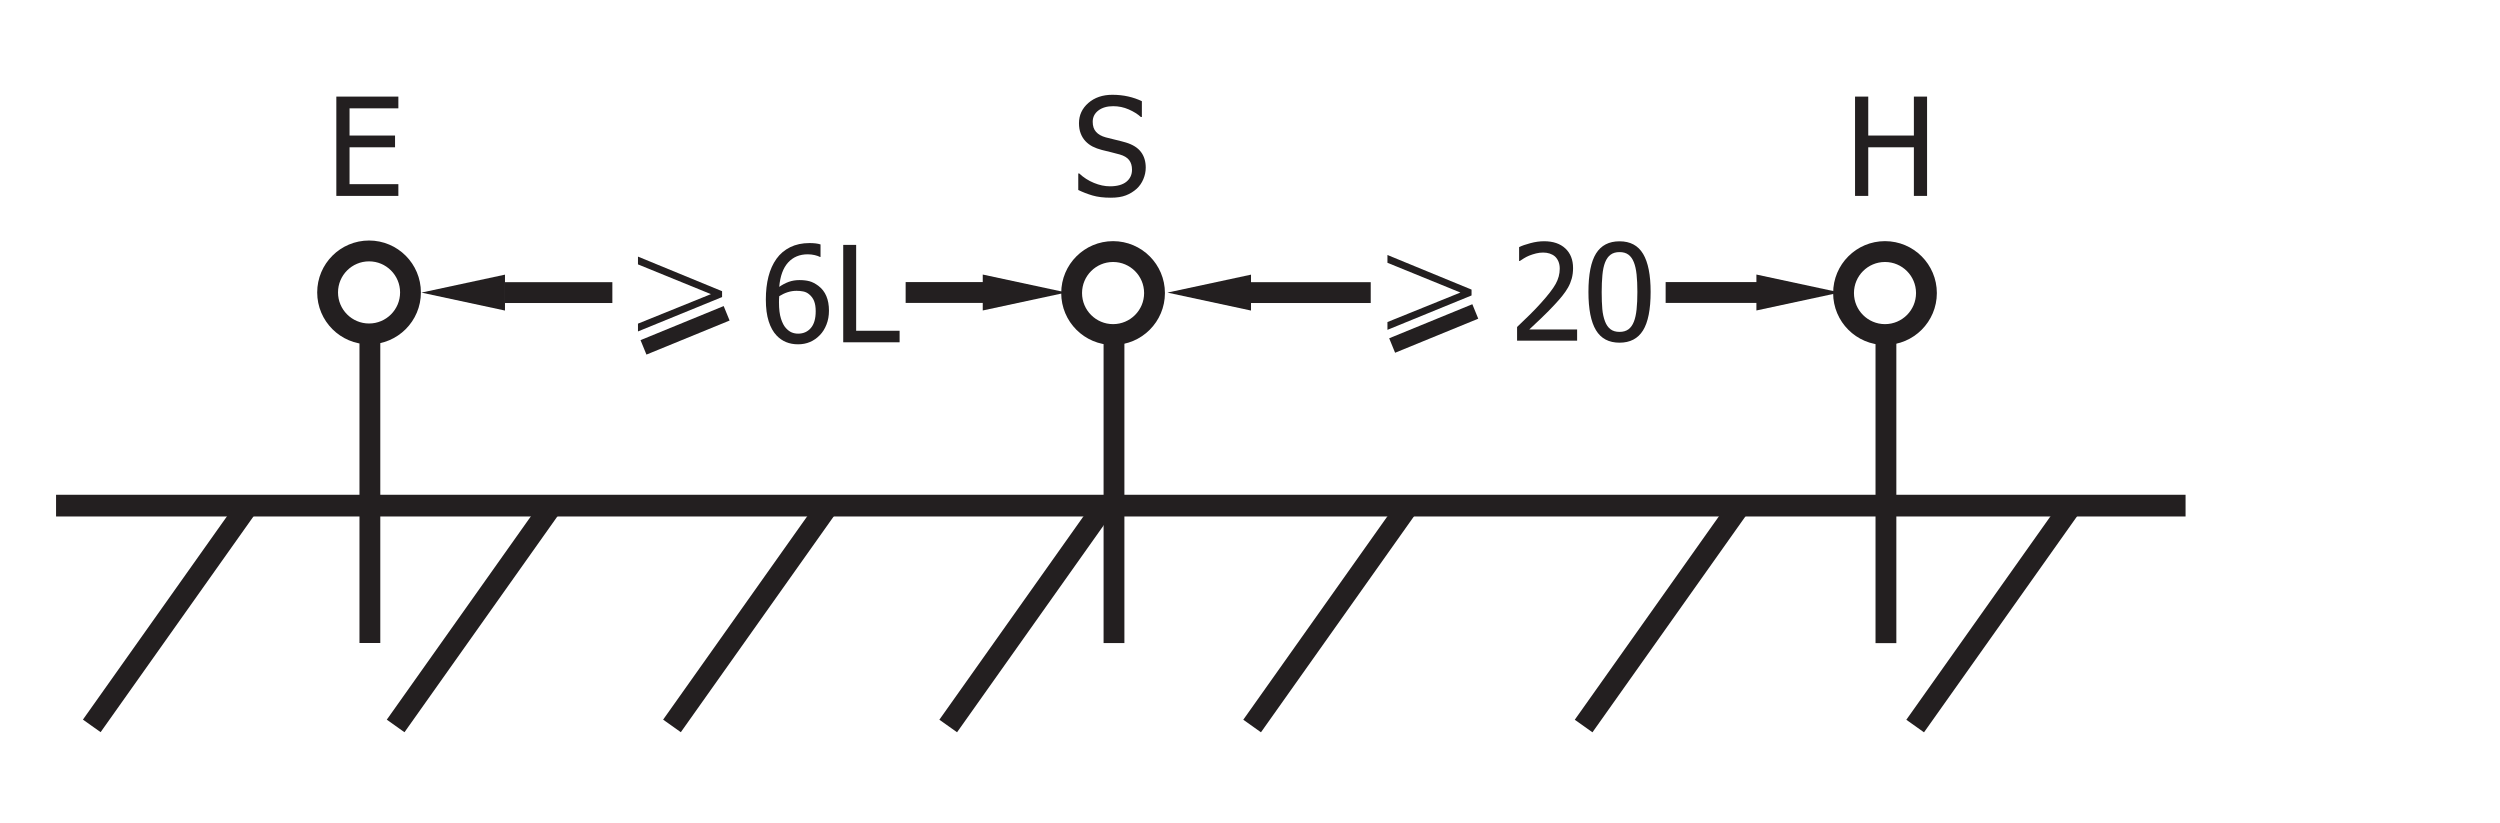 <?xml version="1.0" encoding="UTF-8" standalone="no"?>
<!DOCTYPE svg PUBLIC "-//W3C//DTD SVG 1.1//EN" "http://www.w3.org/Graphics/SVG/1.1/DTD/svg11.dtd">
<svg width="100%" height="100%" viewBox="0 0 480 158" version="1.1" xmlns="http://www.w3.org/2000/svg" xmlns:xlink="http://www.w3.org/1999/xlink" xml:space="preserve" xmlns:serif="http://www.serif.com/" style="fill-rule:evenodd;clip-rule:evenodd;stroke-miterlimit:22.926;">
    <g transform="matrix(1,0,0,1,-39317,-2754.52)">
        <g id="Artboard44" transform="matrix(0.927,0,0,0.621,2824.7,1075.33)">
            <rect x="39349.7" y="2705.9" width="516.73" height="253.298" style="fill:none;"/>
            <clipPath id="_clip1">
                <rect x="39349.7" y="2705.9" width="516.73" height="253.298"/>
            </clipPath>
            <g clip-path="url(#_clip1)">
                <g transform="matrix(1.078,0,0,1.611,37239.2,1740.2)">
                    <g transform="matrix(-4.167,0,0,4.167,3042.58,-1146.25)">
                        <ellipse cx="239.679" cy="432.119" rx="1.911" ry="1.911" style="fill:none;stroke:rgb(35,31,32);stroke-width:0.96px;"/>
                    </g>
                    <g transform="matrix(-4.167,0,0,4.167,3328.51,-1146)">
                        <ellipse cx="273.991" cy="432.088" rx="1.911" ry="1.911" style="fill:none;stroke:rgb(35,31,32);stroke-width:0.96px;"/>
                    </g>
                    <g transform="matrix(-4.167,0,0,4.167,3625.15,-1146)">
                        <ellipse cx="309.587" cy="432.088" rx="1.911" ry="1.911" style="fill:none;stroke:rgb(35,31,32);stroke-width:0.96px;"/>
                    </g>
                    <g transform="matrix(4.167,0,0,4.167,1045.26,-1146.18)">
                        <path d="M245.907,432.11L250.858,432.11" style="fill:none;fill-rule:nonzero;stroke:rgb(35,31,32);stroke-width:0.96px;"/>
                    </g>
                    <g transform="matrix(4.167,0,0,4.167,1045.26,-1146.18)">
                        <path d="M279.889,432.11L285.825,432.11" style="fill:none;fill-rule:nonzero;stroke:rgb(35,31,32);stroke-width:0.96px;"/>
                    </g>
                    <g transform="matrix(4.167,0,0,4.167,1045.26,-1146.22)">
                        <path d="M264.381,432.115L268.433,432.115" style="fill:none;fill-rule:nonzero;stroke:rgb(35,31,32);stroke-width:0.96px;"/>
                    </g>
                    <g transform="matrix(4.167,0,0,4.167,1045.26,-1146.22)">
                        <path d="M299.423,432.115L304.032,432.115" style="fill:none;fill-rule:nonzero;stroke:rgb(35,31,32);stroke-width:0.96px;"/>
                    </g>
                    <g transform="matrix(4.167,0,0,4.167,1045.26,-1145.63)">
                        <path d="M255.917,431.914L255.917,432.184L252.039,433.767L252.039,433.408L255.403,432.049L252.039,430.679L252.039,430.32L255.917,431.914Z" style="fill:rgb(35,31,32);fill-rule:nonzero;"/>
                    </g>
                    <g transform="matrix(4.167,0,0,4.167,1045.26,-1146.25)">
                        <path d="M290.474,431.989L290.474,432.258L286.596,433.842L286.596,433.483L289.96,432.124L286.596,430.754L286.596,430.395L290.474,431.989Z" style="fill:rgb(35,31,32);fill-rule:nonzero;"/>
                    </g>
                    <g transform="matrix(3.856,-1.578,-1.578,-3.856,1803.18,2722.4)">
                        <path d="M252.205,430.365L256.348,430.365" style="fill:none;fill-rule:nonzero;stroke:rgb(35,31,32);stroke-width:0.72px;"/>
                    </g>
                    <g transform="matrix(3.856,-1.578,-1.578,-3.856,1813.89,2776.87)">
                        <path d="M286.762,430.441L290.905,430.441" style="fill:none;fill-rule:nonzero;stroke:rgb(35,31,32);stroke-width:0.72px;"/>
                    </g>
                    <g transform="matrix(1.978,0,0,4.167,1609.32,-25.579)">
                        <path d="M264.349,164.021C264.349,164.252 264.269,164.465 264.108,164.659C263.947,164.854 263.731,165.017 263.46,165.147C263.177,165.286 262.86,165.391 262.508,165.462C262.157,165.533 261.77,165.569 261.347,165.569C260.92,165.569 260.532,165.535 260.183,165.467C259.833,165.398 259.526,165.297 259.259,165.162C258.933,165 258.678,164.782 258.494,164.51C258.31,164.238 258.218,163.903 258.218,163.506C258.218,163.116 258.303,162.764 258.472,162.45C258.641,162.136 258.902,161.862 259.253,161.629C259.595,161.402 260.038,161.225 260.579,161.097C261.121,160.97 261.747,160.906 262.458,160.906C262.669,160.906 262.866,160.911 263.048,160.921C263.23,160.931 263.391,160.947 263.53,160.969L263.53,161.545L263.473,161.545C263.359,161.515 263.194,161.487 262.978,161.462C262.762,161.437 262.532,161.424 262.286,161.424C261.499,161.424 260.864,161.55 260.379,161.802C259.895,162.054 259.608,162.428 259.519,162.924C259.82,162.824 260.129,162.747 260.446,162.692C260.763,162.638 261.11,162.611 261.487,162.611C261.855,162.611 262.177,162.629 262.455,162.664C262.732,162.699 263.02,162.77 263.321,162.876C263.668,163.001 263.926,163.158 264.095,163.349C264.264,163.54 264.349,163.764 264.349,164.021ZM263.061,164.045C263.061,163.86 263.01,163.705 262.908,163.581C262.807,163.456 262.642,163.35 262.413,163.262C262.248,163.197 262.061,163.155 261.852,163.135C261.642,163.115 261.427,163.105 261.207,163.105C260.911,163.105 260.624,163.126 260.344,163.168C260.065,163.21 259.79,163.272 259.519,163.352C259.511,163.396 259.505,163.439 259.5,163.48C259.496,163.521 259.494,163.573 259.494,163.635C259.494,163.946 259.558,164.197 259.688,164.388C259.817,164.579 259.976,164.724 260.167,164.822C260.349,164.916 260.536,164.983 260.728,165.021C260.921,165.059 261.129,165.078 261.353,165.078C261.861,165.078 262.273,164.992 262.588,164.819C262.903,164.646 263.061,164.388 263.061,164.045Z" style="fill:rgb(35,31,32);fill-rule:nonzero;"/>
                        <path d="M271.211,165.476L265.734,165.476L265.734,160.99L266.99,160.99L266.99,164.945L271.211,164.945L271.211,165.476Z" style="fill:rgb(35,31,32);fill-rule:nonzero;"/>
                    </g>
                    <g transform="matrix(2.175,0,0,4.167,1627.43,-25.579)">
                        <path d="M298.169,165.4L292.865,165.4L292.865,164.771C293.246,164.582 293.606,164.401 293.944,164.228C294.283,164.056 294.614,163.876 294.937,163.689C295.591,163.314 296.037,163.013 296.276,162.787C296.515,162.561 296.634,162.328 296.634,162.087C296.634,161.962 296.596,161.853 296.521,161.758C296.446,161.664 296.343,161.586 296.213,161.523C296.078,161.463 295.922,161.418 295.745,161.388C295.568,161.358 295.374,161.343 295.162,161.343C294.958,161.343 294.751,161.356 294.542,161.383C294.332,161.411 294.131,161.444 293.938,161.484C293.777,161.518 293.621,161.56 293.471,161.608C293.321,161.656 293.2,161.697 293.107,161.731L293.044,161.731L293.044,161.093C293.282,161.03 293.614,160.97 294.039,160.911C294.465,160.851 294.868,160.822 295.249,160.822C296.049,160.822 296.676,160.933 297.13,161.154C297.584,161.376 297.811,161.677 297.811,162.057C297.811,162.231 297.772,162.393 297.693,162.542C297.614,162.69 297.505,162.828 297.367,162.954C297.224,163.085 297.053,163.214 296.853,163.343C296.653,163.471 296.441,163.598 296.218,163.722C295.857,163.927 295.454,164.14 295.009,164.361C294.565,164.582 294.21,164.757 293.944,164.885L298.169,164.885L298.169,165.4Z" style="fill:rgb(35,31,32);fill-rule:nonzero;"/>
                        <path d="M304.663,163.156C304.663,163.961 304.439,164.552 303.991,164.929C303.543,165.305 302.851,165.494 301.916,165.494C300.97,165.494 300.275,165.302 299.833,164.918C299.39,164.535 299.169,163.949 299.169,163.162C299.169,162.353 299.393,161.761 299.841,161.386C300.289,161.012 300.981,160.825 301.916,160.825C302.863,160.825 303.557,161.018 304,161.406C304.442,161.794 304.663,162.377 304.663,163.156ZM303.186,164.524C303.298,164.375 303.376,164.187 303.423,163.96C303.469,163.733 303.492,163.465 303.492,163.156C303.492,162.849 303.469,162.582 303.423,162.355C303.376,162.128 303.296,161.939 303.18,161.789C303.065,161.636 302.906,161.52 302.704,161.441C302.502,161.361 302.239,161.322 301.916,161.322C301.597,161.322 301.334,161.361 301.128,161.441C300.922,161.52 300.76,161.638 300.641,161.795C300.525,161.947 300.446,162.14 300.404,162.373C300.362,162.606 300.34,162.869 300.34,163.162C300.34,163.475 300.359,163.737 300.395,163.948C300.432,164.159 300.512,164.348 300.635,164.515C300.746,164.669 300.905,164.788 301.111,164.872C301.317,164.955 301.585,164.997 301.916,164.997C302.236,164.997 302.498,164.957 302.704,164.878C302.91,164.798 303.07,164.68 303.186,164.524Z" style="fill:rgb(35,31,32);fill-rule:nonzero;"/>
                    </g>
                    <g transform="matrix(4.167,0,0,4.167,1045.26,-25.579)">
                        <path d="M238.131,158.734L238.131,154.16L240.991,154.16L240.991,154.701L238.74,154.701L238.74,155.954L240.838,155.954L240.838,156.495L238.74,156.495L238.74,158.193L240.991,158.193L240.991,158.734L238.131,158.734Z" style="fill:rgb(35,31,32);fill-rule:nonzero;"/>
                    </g>
                    <g transform="matrix(4.167,0,0,4.167,1045.26,-25.579)">
                        <path d="M273.842,158.817C273.51,158.817 273.228,158.783 272.995,158.714C272.763,158.645 272.544,158.561 272.34,158.461L272.34,157.699L272.383,157.699C272.583,157.887 272.811,158.033 273.064,158.136C273.318,158.24 273.563,158.292 273.799,158.292C274.134,158.292 274.388,158.221 274.56,158.081C274.732,157.941 274.818,157.756 274.818,157.527C274.818,157.344 274.773,157.196 274.683,157.081C274.593,156.967 274.45,156.882 274.253,156.826C274.112,156.785 273.983,156.752 273.866,156.725C273.749,156.698 273.603,156.662 273.427,156.617C273.269,156.576 273.128,156.524 273.003,156.461C272.878,156.397 272.768,156.314 272.671,156.212C272.577,156.112 272.504,155.993 272.452,155.857C272.399,155.721 272.373,155.564 272.373,155.386C272.373,155.015 272.518,154.704 272.806,154.453C273.095,154.203 273.464,154.077 273.912,154.077C274.168,154.077 274.41,154.103 274.639,154.154C274.867,154.205 275.079,154.278 275.273,154.372L275.273,155.1L275.227,155.1C275.082,154.967 274.895,154.851 274.668,154.751C274.441,154.652 274.202,154.602 273.952,154.602C273.67,154.602 273.441,154.668 273.267,154.8C273.093,154.933 273.006,155.106 273.006,155.321C273.006,155.516 273.057,155.67 273.16,155.785C273.262,155.9 273.411,155.984 273.605,156.037C273.734,156.072 273.892,156.111 274.078,156.155C274.265,156.199 274.419,156.24 274.542,156.276C274.857,156.373 275.088,156.518 275.233,156.713C275.379,156.907 275.451,157.147 275.451,157.431C275.451,157.61 275.415,157.786 275.342,157.96C275.269,158.134 275.168,158.281 275.037,158.402C274.889,158.535 274.723,158.638 274.537,158.709C274.352,158.781 274.12,158.817 273.842,158.817Z" style="fill:rgb(35,31,32);fill-rule:nonzero;"/>
                    </g>
                    <g transform="matrix(4.167,0,0,4.167,1045.26,-25.579)">
                        <path d="M311.477,158.734L310.869,158.734L310.869,156.495L308.765,156.495L308.765,158.734L308.156,158.734L308.156,154.16L308.765,154.16L308.765,155.954L310.869,155.954L310.869,154.16L311.477,154.16L311.477,158.734Z" style="fill:rgb(35,31,32);fill-rule:nonzero;"/>
                    </g>
                    <g transform="matrix(0,4.167,4.167,0,424.228,-449.421)">
                        <path d="M266.908,423.023L281.042,423.023" style="fill:none;fill-rule:nonzero;stroke:rgb(35,31,32);stroke-width:0.96px;"/>
                    </g>
                    <g transform="matrix(0,4.167,4.167,0,281.261,-306.454)">
                        <path d="M232.596,423.023L246.73,423.023" style="fill:none;fill-rule:nonzero;stroke:rgb(35,31,32);stroke-width:0.96px;"/>
                    </g>
                    <g transform="matrix(0,4.167,4.167,0,572.545,-597.738)">
                        <path d="M302.505,423.023L316.638,423.023" style="fill:none;fill-rule:nonzero;stroke:rgb(35,31,32);stroke-width:0.96px;"/>
                    </g>
                    <g transform="matrix(4.167,0,0,4.167,1045.26,-1146.18)">
                        <path d="M245.907,432.937L245.907,431.283L242.053,432.11L245.907,432.937Z" style="fill:rgb(35,31,32);"/>
                    </g>
                    <g transform="matrix(4.167,0,0,4.167,1045.26,-1146.18)">
                        <path d="M280.305,432.937L280.305,431.283L276.451,432.11L280.305,432.937Z" style="fill:rgb(35,31,32);"/>
                    </g>
                    <g transform="matrix(4.167,0,0,4.167,1045.26,-1146.22)">
                        <path d="M267.936,431.288L267.936,432.943L271.79,432.115L267.936,431.288Z" style="fill:rgb(35,31,32);"/>
                    </g>
                    <g transform="matrix(4.167,0,0,4.167,1045.26,-1146.22)">
                        <path d="M303.608,431.288L303.608,432.943L307.462,432.115L303.608,431.288Z" style="fill:rgb(35,31,32);"/>
                    </g>
                    <g transform="matrix(4.167,0,0,4.167,1045.26,-1064.41)">
                        <path d="M225.208,422.298L323.396,422.298" style="fill:none;fill-rule:nonzero;stroke:rgb(35,31,32);stroke-width:1px;"/>
                    </g>
                    <g transform="matrix(-2.411,3.399,3.399,2.411,1142.9,-1072.73)">
                        <path d="M224.241,417.241L236.64,417.241" style="fill:none;fill-rule:nonzero;stroke:rgb(35,31,32);stroke-width:1px;"/>
                    </g>
                    <g transform="matrix(-2.411,3.399,3.399,2.411,1235.07,-1120.35)">
                        <path d="M238.255,417.241L250.654,417.241" style="fill:none;fill-rule:nonzero;stroke:rgb(35,31,32);stroke-width:1px;"/>
                    </g>
                    <g transform="matrix(-2.411,3.399,3.399,2.411,1318.88,-1163.66)">
                        <path d="M250.995,417.241L263.394,417.241" style="fill:none;fill-rule:nonzero;stroke:rgb(35,31,32);stroke-width:1px;"/>
                    </g>
                    <g transform="matrix(-2.411,3.399,3.399,2.411,1402.67,-1206.95)">
                        <path d="M263.735,417.241L276.134,417.241" style="fill:none;fill-rule:nonzero;stroke:rgb(35,31,32);stroke-width:1px;"/>
                    </g>
                    <g transform="matrix(-2.411,3.399,3.399,2.411,1494.85,-1254.58)">
                        <path d="M277.75,417.241L290.148,417.241" style="fill:none;fill-rule:nonzero;stroke:rgb(35,31,32);stroke-width:1px;"/>
                    </g>
                    <g transform="matrix(-2.411,3.399,3.399,2.411,1595.4,-1306.54)">
                        <path d="M293.038,417.241L305.436,417.241" style="fill:none;fill-rule:nonzero;stroke:rgb(35,31,32);stroke-width:1px;"/>
                    </g>
                    <g transform="matrix(-2.411,3.399,3.399,2.411,1695.96,-1358.5)">
                        <path d="M308.326,417.241L320.724,417.241" style="fill:none;fill-rule:nonzero;stroke:rgb(35,31,32);stroke-width:1px;"/>
                    </g>
                </g>
            </g>
        </g>
    </g>
</svg>
